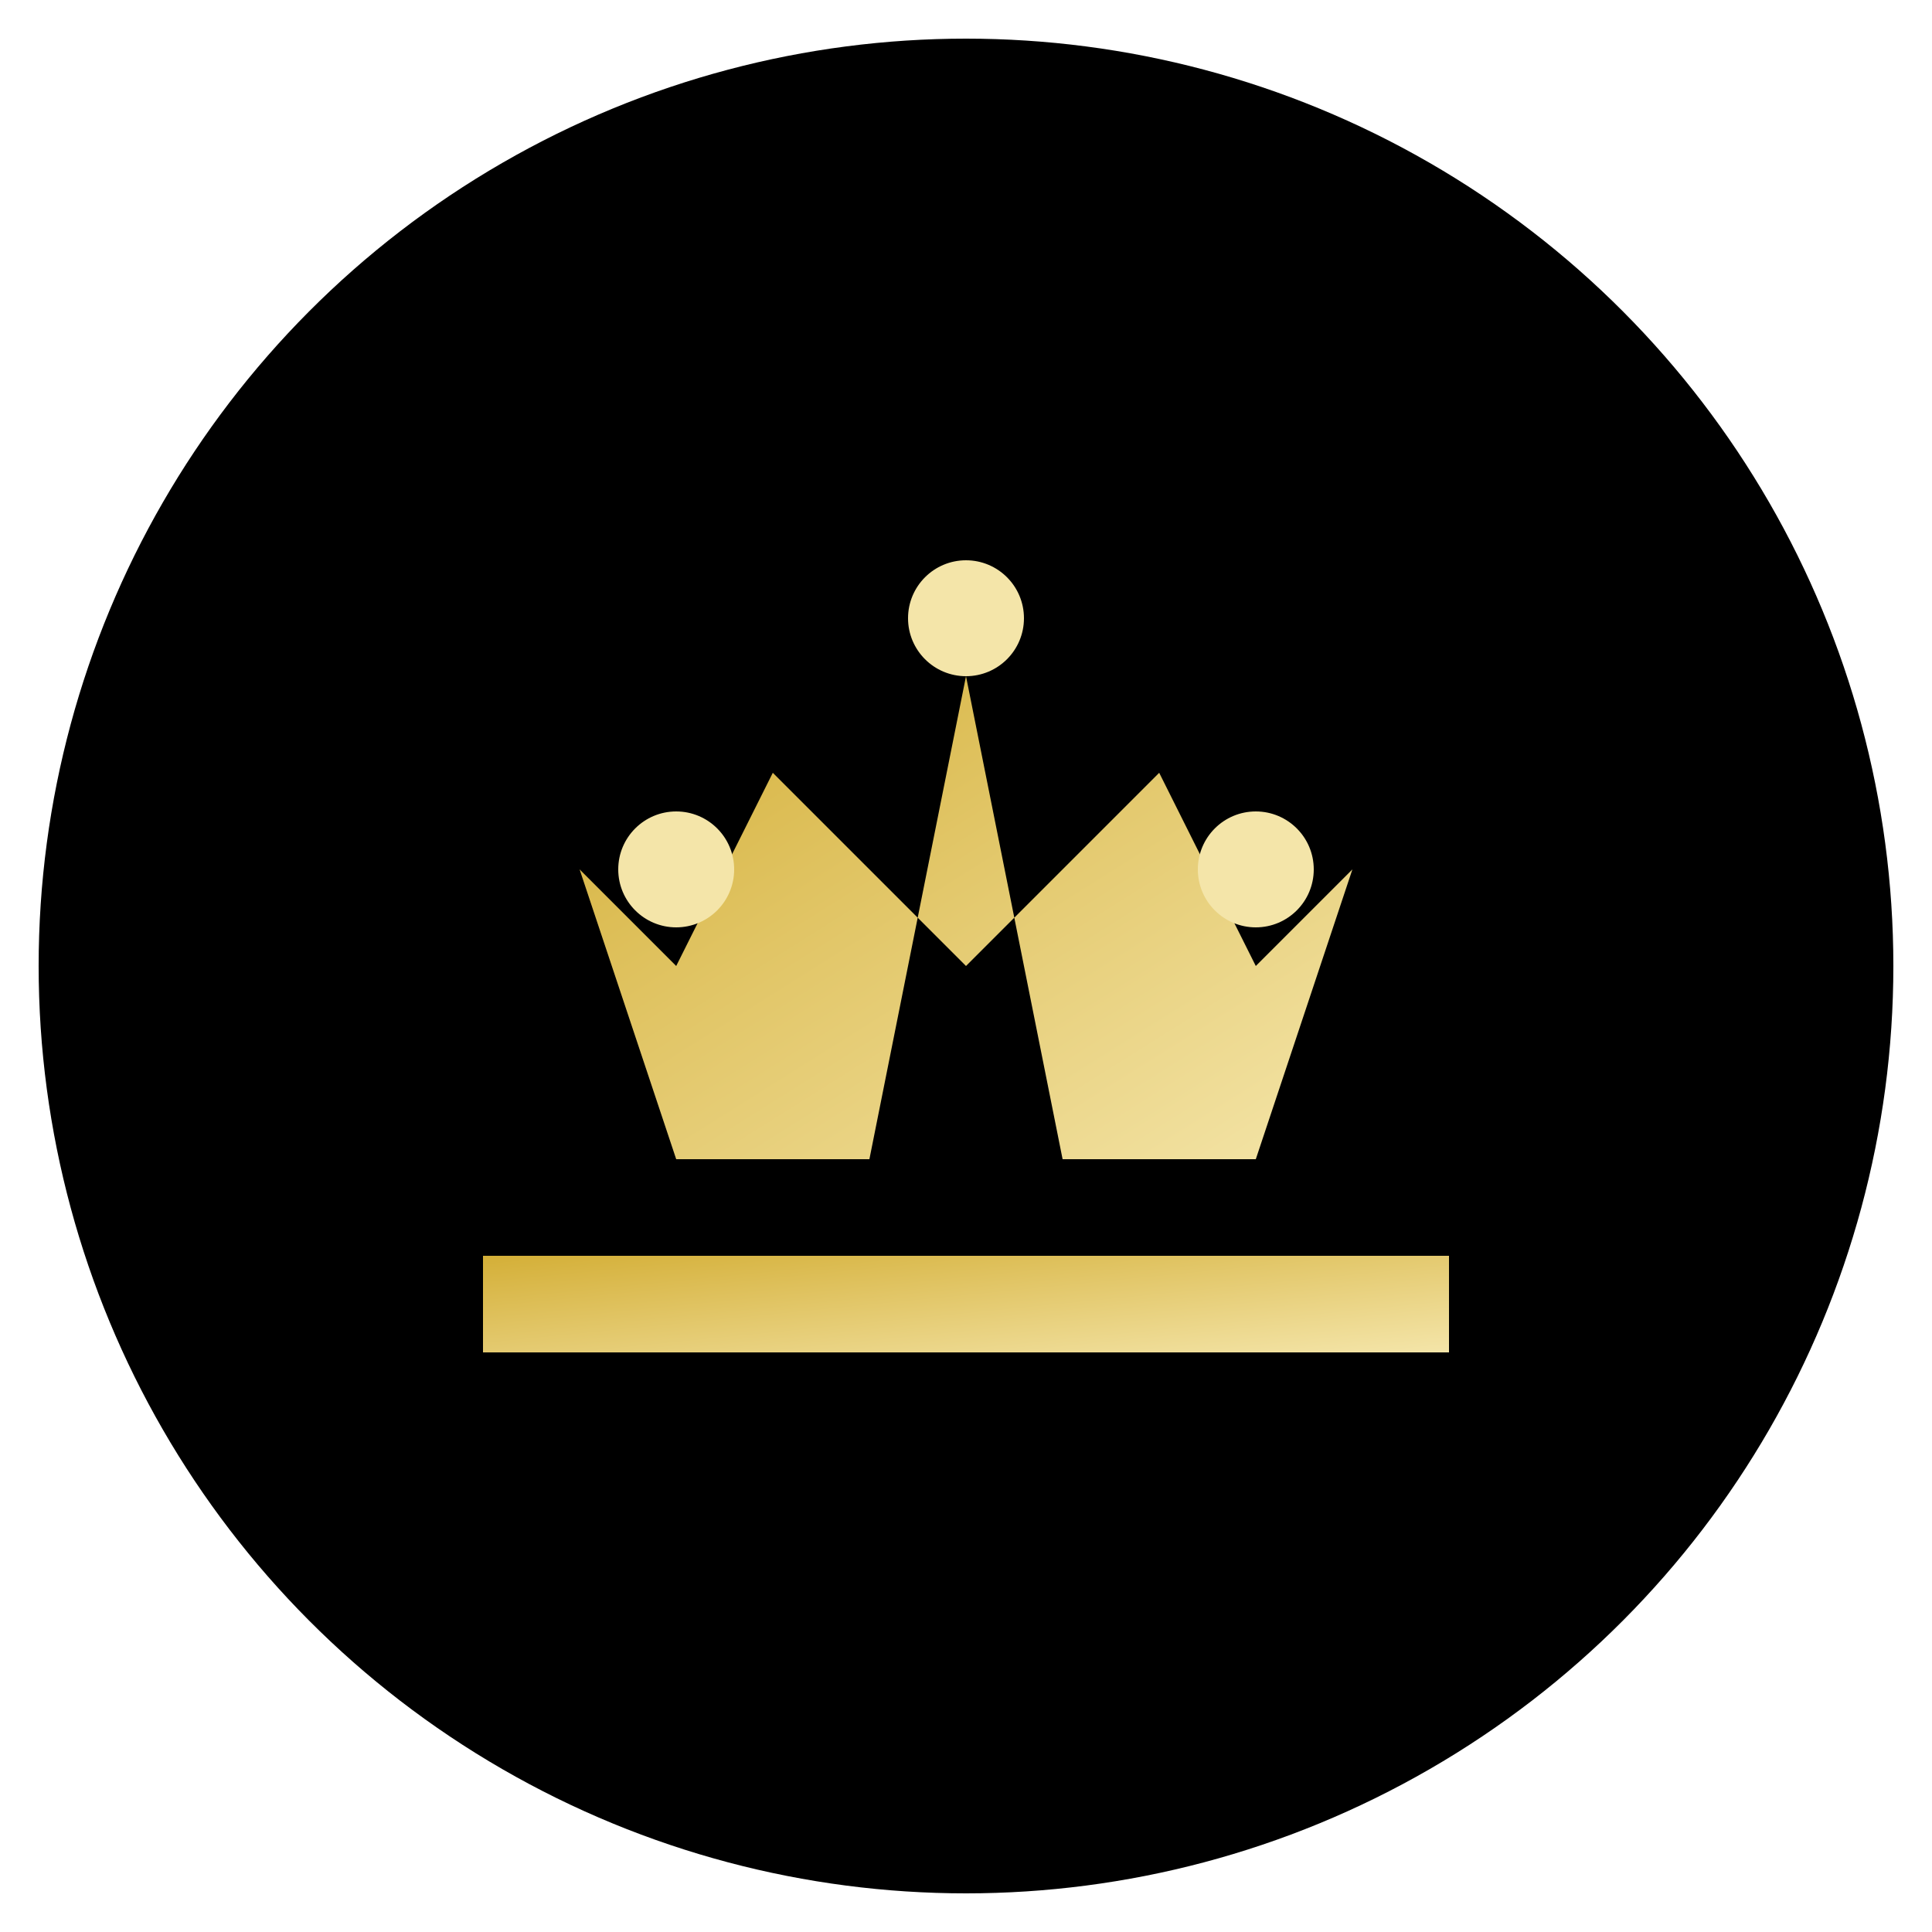 <svg xmlns="http://www.w3.org/2000/svg" viewBox="0 0 100 100">
  <defs>
    <linearGradient id="crownGradient" x1="0%" y1="0%" x2="100%" y2="100%">
      <stop offset="0%" style="stop-color:#d4af37;stop-opacity:1" />
      <stop offset="100%" style="stop-color:#f4e5a9;stop-opacity:1" />
    </linearGradient>
  </defs>
  
  <!-- Background circle -->
  <circle cx="50" cy="50" r="48" fill="#000000"/>
  
  <!-- Crown icon -->
  <path d="M 25 65 L 75 65 L 75 70 L 25 70 Z" fill="url(#crownGradient)"/>
  <path d="M 30 45 L 35 60 L 45 60 L 50 35 L 55 60 L 65 60 L 70 45 L 65 50 L 60 40 L 50 50 L 40 40 L 35 50 Z" fill="url(#crownGradient)"/>
  
  <!-- Decorative circles on crown points -->
  <circle cx="35" cy="45" r="3" fill="#f4e5a9"/>
  <circle cx="50" cy="32" r="3" fill="#f4e5a9"/>
  <circle cx="65" cy="45" r="3" fill="#f4e5a9"/>
</svg>

